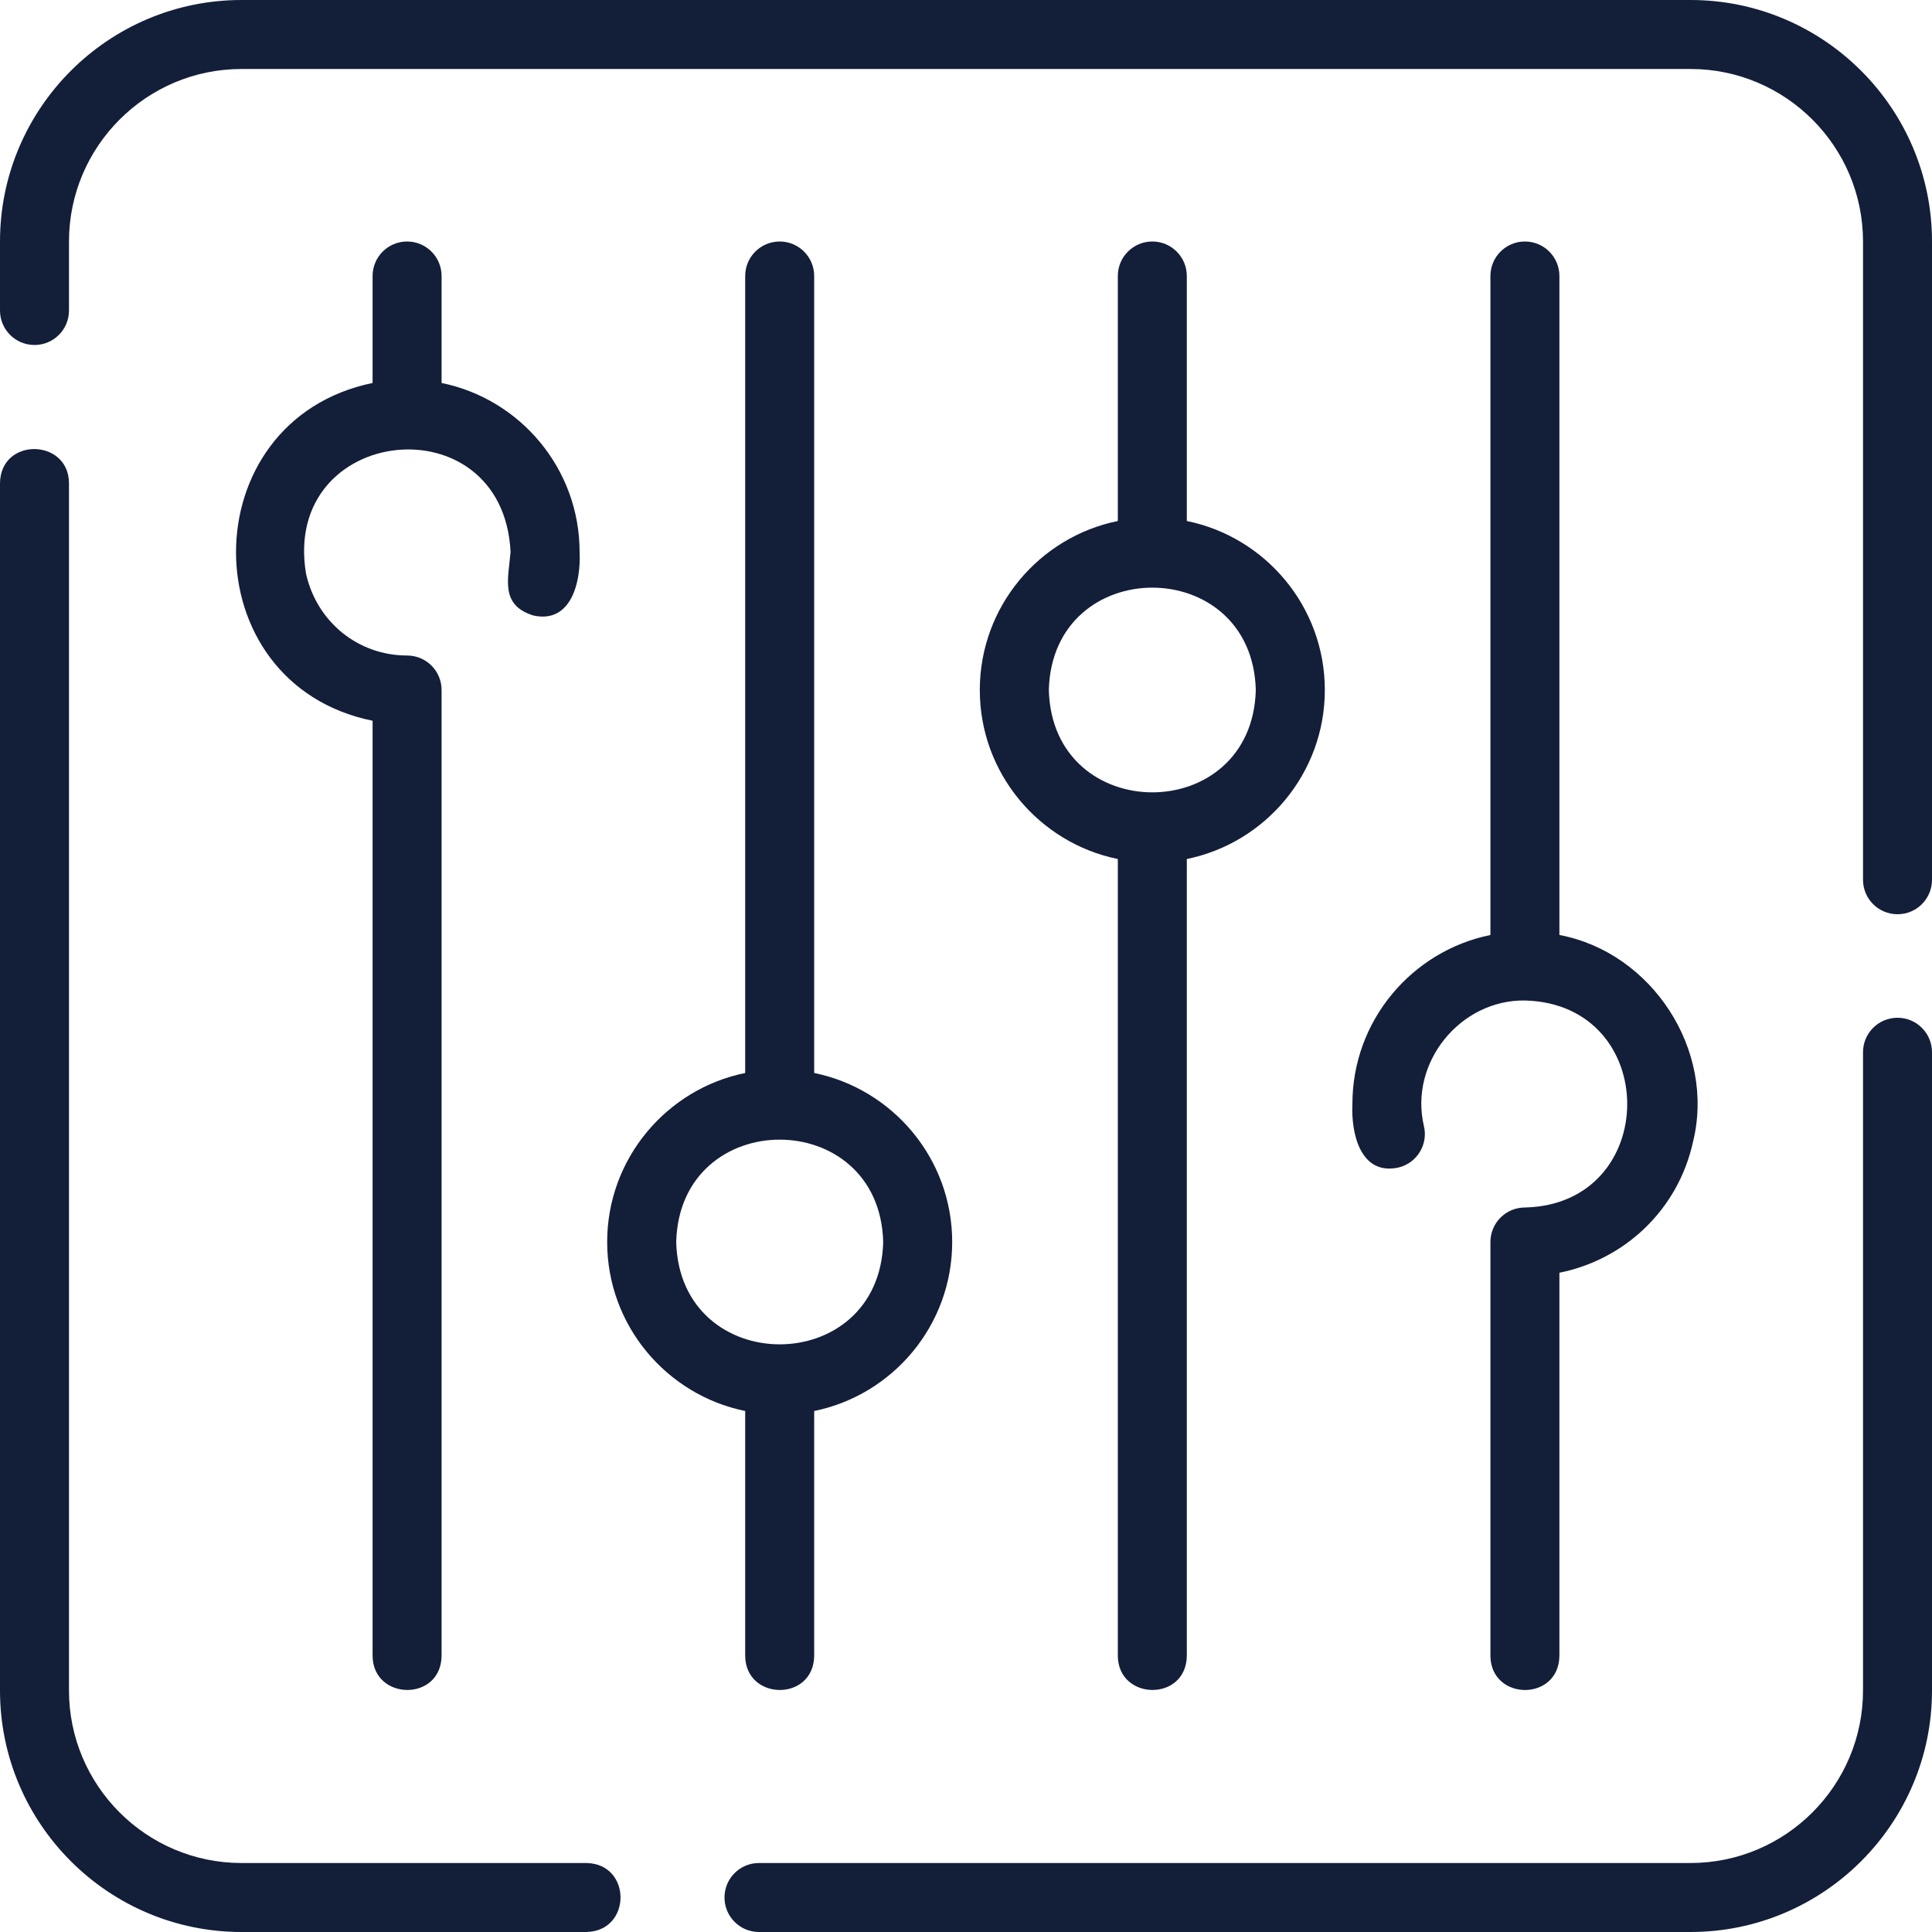 <?xml version="1.0" encoding="UTF-8"?>
<svg xmlns="http://www.w3.org/2000/svg" width="48" height="48" viewBox="0 0 48 48" fill="none">
  <path d="M6 48H14.571C15.695 47.977 15.702 46.308 14.571 46.286H6C3.637 46.286 1.714 44.363 1.714 42V12C1.704 10.893 0.018 10.859 0 12C0 12 0 42 0 42C0 45.309 2.692 48 6 48Z" fill="#131E39"></path>
  <path d="M47.143 25.286C46.669 25.286 46.286 25.669 46.286 26.143V42C46.286 44.363 44.363 46.286 42 46.286H18.857C18.383 46.286 18 46.669 18 47.143C18 47.616 18.383 48 18.857 48H42C45.308 48 48 45.308 48 42V26.143C48 25.669 47.617 25.286 47.143 25.286Z" fill="#131E39"></path>
  <path d="M42 0H6C2.692 0 0 2.692 0 6V7.714C0 8.188 0.383 8.571 0.857 8.571C1.331 8.571 1.714 8.188 1.714 7.714V6C1.714 3.637 3.637 1.714 6 1.714H42C44.363 1.714 46.286 3.637 46.286 6V21.857C46.286 22.331 46.669 22.714 47.143 22.714C47.617 22.714 48 22.331 48 21.857V6C48 2.692 45.308 0 42 0Z" fill="#131E39"></path>
  <path d="M10.114 6C9.64 6 9.257 6.384 9.257 6.857V9.515C4.738 10.447 4.728 16.985 9.257 17.907C9.257 17.907 9.257 41.143 9.257 41.143C9.27 42.251 10.951 42.285 10.971 41.143V17.143C10.971 16.669 10.588 16.286 10.114 16.286C8.903 16.286 7.872 15.458 7.603 14.252C6.986 10.546 12.499 9.952 12.685 13.714C12.628 14.39 12.421 15.033 13.251 15.292C14.19 15.5 14.438 14.457 14.4 13.714C14.4 11.645 12.925 9.913 10.971 9.515V6.857C10.971 6.384 10.588 6 10.114 6Z" fill="#131E39"></path>
  <path d="M19.371 6C18.897 6 18.514 6.384 18.514 6.857V26.658C16.56 27.056 15.085 28.788 15.085 30.857C15.085 32.927 16.56 34.658 18.514 35.056V41.143C18.53 42.26 20.209 42.277 20.228 41.143V35.056C22.182 34.658 23.657 32.927 23.657 30.857C23.657 28.788 22.182 27.056 20.228 26.658V6.857C20.228 6.384 19.845 6 19.371 6ZM21.943 30.857C21.854 34.248 16.888 34.247 16.8 30.857C16.889 27.466 21.854 27.467 21.943 30.857Z" fill="#131E39"></path>
  <path d="M28.629 6C28.155 6 27.772 6.384 27.772 6.857V12.944C25.818 13.342 24.343 15.073 24.343 17.143C24.343 19.212 25.818 20.944 27.772 21.342V41.143C27.786 42.254 29.466 42.282 29.486 41.143V21.342C31.44 20.944 32.915 19.212 32.915 17.143C32.915 15.073 31.44 13.342 29.486 12.944V6.857C29.486 6.384 29.103 6 28.629 6ZM31.2 17.143C31.111 20.534 26.146 20.533 26.058 17.143C26.146 13.752 31.112 13.753 31.2 17.143Z" fill="#131E39"></path>
  <path d="M37.886 6C37.412 6 37.029 6.384 37.029 6.857V23.23C35.075 23.628 33.6 25.359 33.6 27.429C33.564 28.171 33.806 29.215 34.749 29.006C35.208 28.893 35.489 28.428 35.375 27.968C35.009 26.405 36.276 24.834 37.886 24.857C41.278 24.942 41.272 29.922 37.886 30C37.412 30 37.029 30.384 37.029 30.857V41.143C37.044 42.26 38.723 42.278 38.743 41.143V31.621C40.376 31.292 41.688 30.051 42.059 28.383C42.637 26.073 41.02 23.653 38.743 23.23C38.743 23.23 38.743 6.857 38.743 6.857C38.743 6.384 38.36 6 37.886 6Z" fill="#131E39"></path>
</svg>
